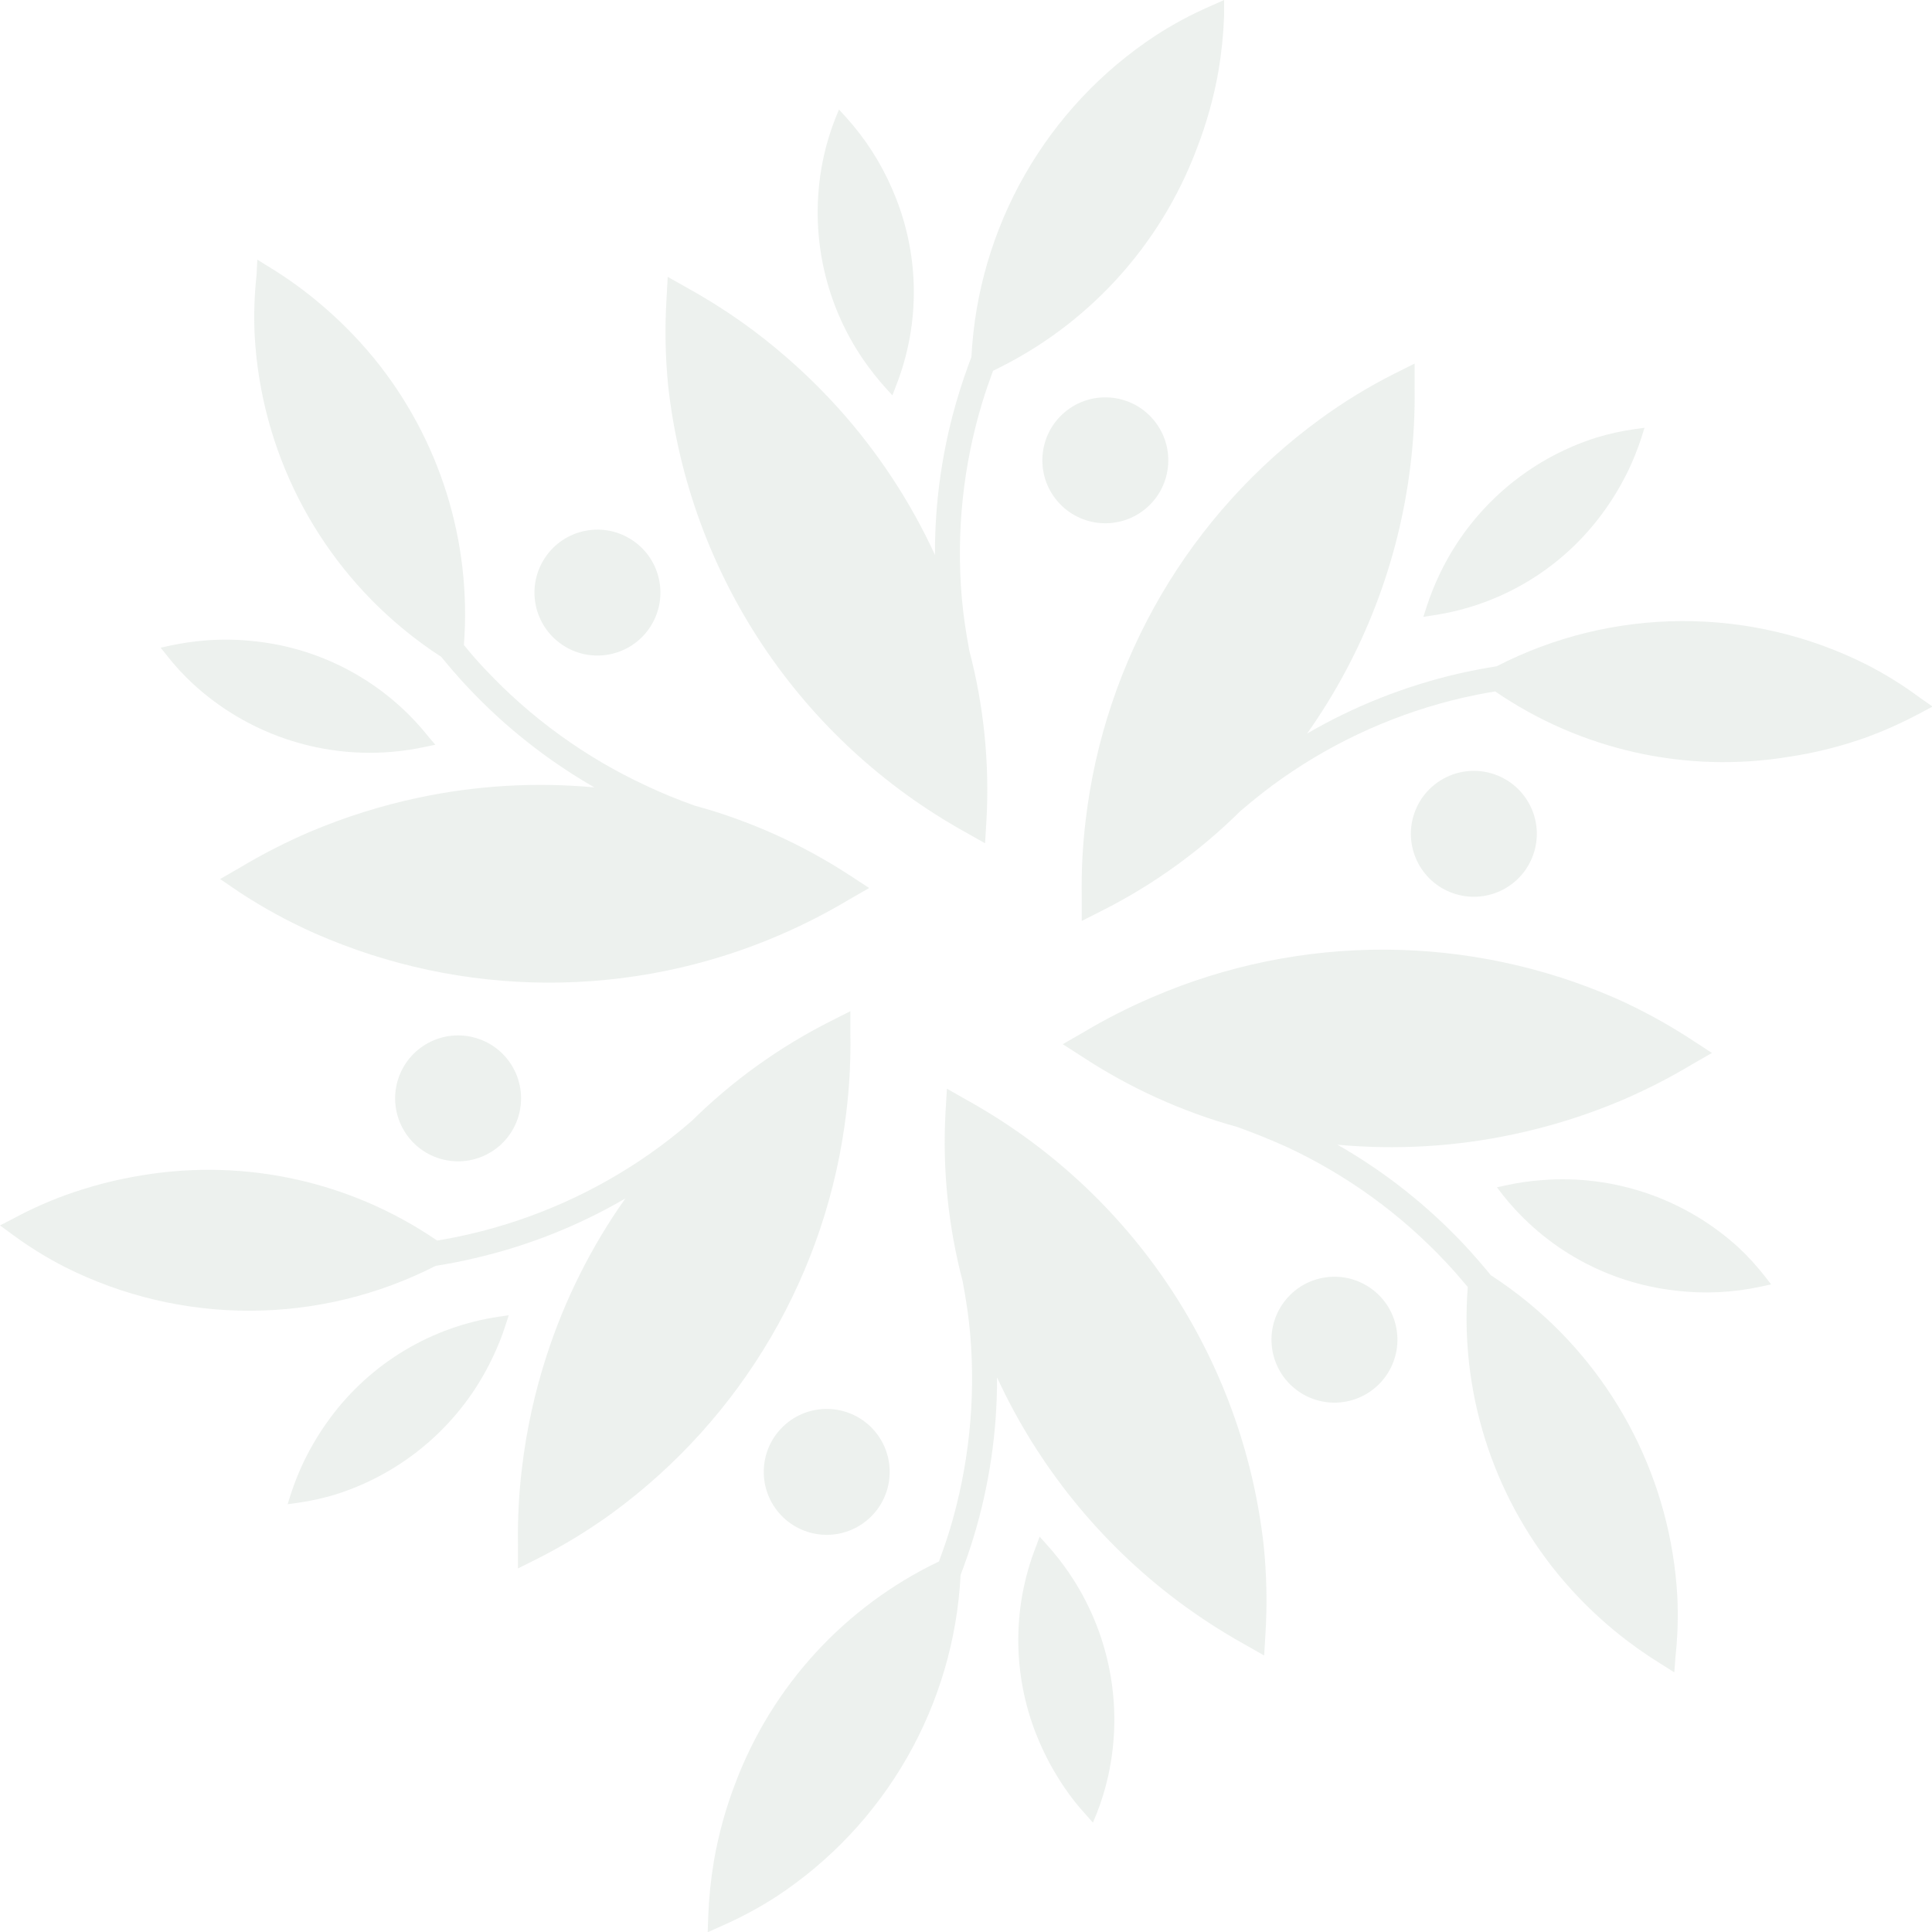 <svg width="329" height="329" viewBox="0 0 329 329" fill="none" xmlns="http://www.w3.org/2000/svg">
<g clip-path="url(#clip0_237_6923)">
<path d="M206.025 1.086C202.817 2.484 199.73 4.143 196.795 6.048C187.632 12.069 180.017 20.162 174.566 29.673C169.116 39.184 165.983 49.844 165.421 60.791C164.626 62.885 163.889 65.017 163.23 67.188C160.527 76.039 159.174 85.247 159.216 94.501C155.01 85.369 149.446 76.925 142.715 69.456C138.373 64.648 133.581 60.266 128.404 56.371C124.819 53.689 121.055 51.254 117.139 49.083L113.706 47.144L113.493 51.021C113.195 55.984 113.298 60.962 113.803 65.909C115.586 81.643 121.099 96.725 129.884 109.901C138.67 123.077 150.474 133.966 164.316 141.665L167.748 143.603L167.981 139.726C168.527 129.999 167.545 120.247 165.072 110.823C164.471 107.644 164.025 104.581 163.792 101.887C162.814 90.612 164.005 79.255 167.302 68.429C167.845 66.645 168.465 64.881 169.105 63.136C185.102 55.492 197.525 41.962 203.776 25.375C205.438 21.106 206.678 16.684 207.479 12.174C208.007 9.064 208.331 5.924 208.449 2.772V0L206.025 1.086Z" fill="#8AA48C" fill-opacity="0.15"/>
<path d="M152.565 65.754C154.677 60.409 155.711 54.7 155.608 48.955C155.504 43.209 154.266 37.541 151.964 32.276C150.03 27.756 147.356 23.589 144.053 19.947L142.87 18.648L142.23 20.218C141.418 22.277 140.77 24.397 140.291 26.557C138.973 32.505 138.894 38.66 140.058 44.64C141.222 50.619 143.605 56.295 147.058 61.314C148.199 62.961 149.443 64.534 150.781 66.025L151.964 67.324L152.565 65.754Z" fill="#8AA48C" fill-opacity="0.15"/>
<path d="M195.209 86.521C199.703 82.665 200.219 75.897 196.362 71.404C192.505 66.912 185.735 66.396 181.242 70.252C176.748 74.108 176.232 80.876 180.089 85.368C183.946 89.861 190.716 90.377 195.209 86.521Z" fill="#8AA48C" fill-opacity="0.15"/>
<path d="M122.975 327.934C126.179 326.528 129.265 324.869 132.205 322.971C141.37 316.949 148.987 308.853 154.438 299.338C159.889 289.824 163.02 279.159 163.579 268.209C164.374 266.115 165.111 263.983 165.77 261.831C168.468 252.992 169.821 243.798 169.784 234.557C176.739 249.615 187.327 262.711 200.596 272.668C204.186 275.349 207.949 277.79 211.861 279.976L215.274 281.914L215.507 278.037C215.803 273.094 215.699 268.134 215.197 263.208C213.442 247.447 207.94 232.336 199.149 219.136C190.357 205.936 178.533 195.032 164.665 187.335L161.252 185.397L161.019 189.274C160.472 199.001 161.454 208.754 163.928 218.177C164.529 221.356 164.975 224.419 165.208 227.113C166.179 238.407 164.988 249.782 161.698 260.63C161.155 262.413 160.535 264.158 159.895 265.902C143.901 273.552 131.481 287.08 125.224 303.664C123.582 307.935 122.361 312.356 121.579 316.865C121.051 319.981 120.727 323.128 120.609 326.286L120.512 329.039L122.975 327.934Z" fill="#8AA48C" fill-opacity="0.15"/>
<path d="M176.454 263.266C174.344 268.607 173.31 274.312 173.409 280.053C173.509 285.794 174.742 291.46 177.036 296.724C178.189 299.39 179.592 301.94 181.224 304.342C182.344 306.005 183.588 307.58 184.947 309.053L186.111 310.371L186.77 308.782C187.582 306.723 188.23 304.603 188.709 302.443C190.027 296.498 190.106 290.346 188.941 284.37C187.777 278.394 185.394 272.721 181.942 267.705C180.805 266.044 179.555 264.463 178.199 262.975L177.036 261.676L176.454 263.266Z" fill="#8AA48C" fill-opacity="0.15"/>
<path d="M147.767 258.781C152.261 254.925 152.777 248.158 148.92 243.665C145.063 239.173 138.293 238.657 133.799 242.513C129.305 246.369 128.789 253.136 132.646 257.629C136.503 262.121 143.273 262.637 147.767 258.781Z" fill="#8AA48C" fill-opacity="0.15"/>
<path d="M43.687 46.853C43.304 50.322 43.2 53.816 43.377 57.302C43.932 66.88 46.458 76.24 50.795 84.799C55.132 93.357 61.188 100.93 68.585 107.043C70.671 108.775 72.86 110.381 75.138 111.851C76.554 113.595 78.028 115.301 79.579 116.949C85.901 123.703 93.195 129.479 101.219 134.085C91.215 133.158 81.128 133.746 71.299 135.83C64.961 137.171 58.766 139.119 52.801 141.645C48.684 143.404 44.693 145.445 40.856 147.751L37.482 149.69L40.72 151.9C44.831 154.603 49.156 156.963 53.654 158.956C66.101 164.429 79.542 167.28 93.139 167.334C106.737 167.387 120.2 164.641 132.69 159.266C136.803 157.499 140.793 155.459 144.634 153.16L148.008 151.221L144.809 149.128C136.646 143.785 127.695 139.756 118.283 137.187C115.447 136.184 112.665 135.039 109.945 133.756C99.675 128.976 90.415 122.278 82.662 114.022C81.369 112.665 80.148 111.269 78.997 109.835C80.354 92.162 74.847 74.646 63.62 60.927C60.708 57.392 57.461 54.146 53.925 51.234C51.472 49.202 48.88 47.343 46.169 45.671L43.823 44.217L43.687 46.853Z" fill="#8AA48C" fill-opacity="0.15"/>
<path d="M72.967 125.459C69.394 120.961 64.969 117.213 59.945 114.428C54.92 111.644 49.395 109.879 43.687 109.234C40.804 108.895 37.895 108.836 35 109.059C33.013 109.22 31.038 109.505 29.086 109.912L27.36 110.3L28.427 111.637C29.805 113.391 31.322 115.032 32.964 116.542C37.458 120.653 42.75 123.797 48.511 125.778C54.272 127.758 60.378 128.534 66.451 128.056C68.453 127.899 70.442 127.607 72.404 127.184L74.13 126.816L72.967 125.459Z" fill="#8AA48C" fill-opacity="0.15"/>
<path d="M103.719 111.448C109.539 110.355 113.371 104.751 112.278 98.933C111.184 93.114 105.579 89.284 99.759 90.377C93.939 91.47 90.107 97.073 91.2 102.891C92.294 108.71 97.898 112.541 103.719 111.448Z" fill="#8AA48C" fill-opacity="0.15"/>
<path d="M285.313 282.166C285.696 278.691 285.8 275.19 285.623 271.698C285.068 262.12 282.542 252.76 278.205 244.201C273.868 235.643 267.812 228.07 260.416 221.957C258.324 220.231 256.136 218.626 253.861 217.149C252.446 215.405 250.972 213.718 249.421 212.051C243.095 205.298 235.795 199.528 227.762 194.934C237.773 195.856 247.867 195.261 257.701 193.17C264.039 191.829 270.234 189.881 276.199 187.355C280.315 185.592 284.305 183.552 288.144 181.249L291.518 179.31L288.319 177.216C284.184 174.498 279.84 172.113 275.327 170.083C262.878 164.613 249.437 161.765 235.839 161.715C222.242 161.665 208.779 164.414 196.291 169.792C192.174 171.545 188.183 173.578 184.346 175.879L180.972 177.817L184.211 179.892C192.353 185.253 201.283 189.308 210.679 191.91C213.723 192.996 216.496 194.139 219.055 195.283C229.303 200.044 238.539 206.731 246.26 214.978C247.54 216.335 248.762 217.75 249.945 219.165C248.576 236.84 254.084 254.36 265.321 268.073C268.23 271.612 271.477 274.858 275.017 277.766C277.478 279.781 280.069 281.633 282.773 283.31L285.119 284.783L285.313 282.166Z" fill="#8AA48C" fill-opacity="0.15"/>
<path d="M255.956 203.541C259.53 208.041 263.959 211.791 268.987 214.575C274.015 217.359 279.543 219.124 285.255 219.766C290.138 220.363 295.087 220.133 299.895 219.088L301.601 218.719L300.554 217.363C299.189 215.615 297.691 213.976 296.075 212.458C291.581 208.346 286.289 205.204 280.528 203.226C274.766 201.248 268.659 200.478 262.587 200.963C260.585 201.103 258.595 201.388 256.634 201.816L254.909 202.184L255.956 203.541Z" fill="#8AA48C" fill-opacity="0.15"/>
<path d="M229.224 238.671C235.044 237.577 238.876 231.974 237.783 226.156C236.689 220.337 231.085 216.506 225.264 217.6C219.444 218.693 215.612 224.296 216.706 230.114C217.799 235.933 223.404 239.764 229.224 238.671Z" fill="#8AA48C" fill-opacity="0.15"/>
<path d="M2.172 210.268C4.984 212.341 7.961 214.182 11.072 215.773C20.87 220.696 31.69 223.242 42.656 223.205C53.621 223.168 64.424 220.549 74.188 215.56C76.418 215.211 78.629 214.784 80.82 214.261C89.841 212.18 98.496 208.749 106.493 204.084C100.69 212.283 96.165 221.316 93.075 230.874C91.076 237.037 89.68 243.38 88.906 249.813C88.362 254.256 88.129 258.732 88.208 263.208V267.085L91.621 265.379C96.048 263.137 100.289 260.545 104.302 257.625C115.258 249.601 124.446 239.409 131.294 227.684C138.143 215.958 142.505 202.95 144.111 189.468C144.655 185.024 144.888 180.549 144.809 176.073V172.196L141.396 173.921C132.696 178.314 124.734 184.037 117.798 190.883C115.53 192.859 113.161 194.716 110.701 196.446C101.421 202.956 90.973 207.616 79.928 210.171C78.105 210.597 76.283 210.946 74.44 211.256C59.815 201.24 41.889 197.248 24.393 200.11C19.86 200.827 15.406 201.976 11.091 203.541C8.12 204.625 5.229 205.921 2.443 207.418L0 208.678L2.172 210.268Z" fill="#8AA48C" fill-opacity="0.15"/>
<path d="M84.911 224.225C79.232 225.07 73.776 227.028 68.855 229.985C63.933 232.942 59.644 236.841 56.233 241.458C54.503 243.793 52.997 246.285 51.734 248.902C50.868 250.711 50.123 252.576 49.504 254.485L48.981 256.152L50.668 255.919C52.867 255.611 55.039 255.131 57.163 254.485C62.974 252.65 68.345 249.638 72.939 245.635C77.533 241.633 81.252 236.727 83.864 231.223C84.739 229.417 85.484 227.551 86.094 225.64L86.637 223.973L84.911 224.225Z" fill="#8AA48C" fill-opacity="0.15"/>
<path d="M88.127 190.595C90.09 185.009 87.152 178.89 81.565 176.927C75.977 174.965 69.856 177.902 67.893 183.487C65.93 189.073 68.868 195.192 74.455 197.155C80.043 199.117 86.163 196.18 88.127 190.595Z" fill="#8AA48C" fill-opacity="0.15"/>
<path d="M326.828 118.732C324.04 116.669 321.09 114.834 318.006 113.246C308.214 108.29 297.387 105.725 286.412 105.762C275.437 105.799 264.627 108.437 254.87 113.46C252.659 113.809 250.449 114.235 248.238 114.739C239.229 116.838 230.582 120.268 222.584 124.916C232.166 111.374 238.217 95.657 240.191 79.187C240.735 74.744 240.968 70.268 240.889 65.792V61.915L237.476 63.621C233.045 65.855 228.803 68.448 224.795 71.375C213.811 79.389 204.598 89.581 197.731 101.315C190.865 113.048 186.493 126.072 184.889 139.571C184.352 144.008 184.125 148.478 184.211 152.947V156.824L187.662 155.079C196.364 150.69 204.321 144.96 211.241 138.098C213.704 136.004 216.127 134.085 218.357 132.534C227.637 126.025 238.086 121.365 249.13 118.81C250.953 118.403 252.776 118.034 254.618 117.744C269.241 127.764 287.171 131.751 304.665 128.871C309.211 128.185 313.679 127.055 318.006 125.498C320.971 124.397 323.86 123.102 326.654 121.621L329.097 120.322L326.828 118.732Z" fill="#8AA48C" fill-opacity="0.15"/>
<path d="M244.089 104.775C249.771 103.932 255.231 101.976 260.156 99.019C265.081 96.061 269.373 92.161 272.787 87.542C274.513 85.212 276.019 82.727 277.285 80.118C278.145 78.305 278.89 76.441 279.515 74.535L280.039 72.848L278.352 73.081C276.152 73.389 273.981 73.869 271.856 74.515C266.047 76.354 260.679 79.368 256.085 83.37C251.492 87.372 247.771 92.276 245.155 97.777C244.284 99.585 243.539 101.45 242.925 103.36L242.382 105.047L244.089 104.775Z" fill="#8AA48C" fill-opacity="0.15"/>
<path d="M261.099 145.544C263.062 139.958 260.124 133.839 254.537 131.877C248.949 129.914 242.828 132.851 240.865 138.437C238.902 144.022 241.84 150.141 247.427 152.104C253.015 154.067 259.135 151.13 261.099 145.544Z" fill="#8AA48C" fill-opacity="0.15"/>
</g>
<defs>
<clipPath id="clip0_237_6923">
<rect width="329" height="329" fill="white"/>
</clipPath>
</defs>
</svg>

